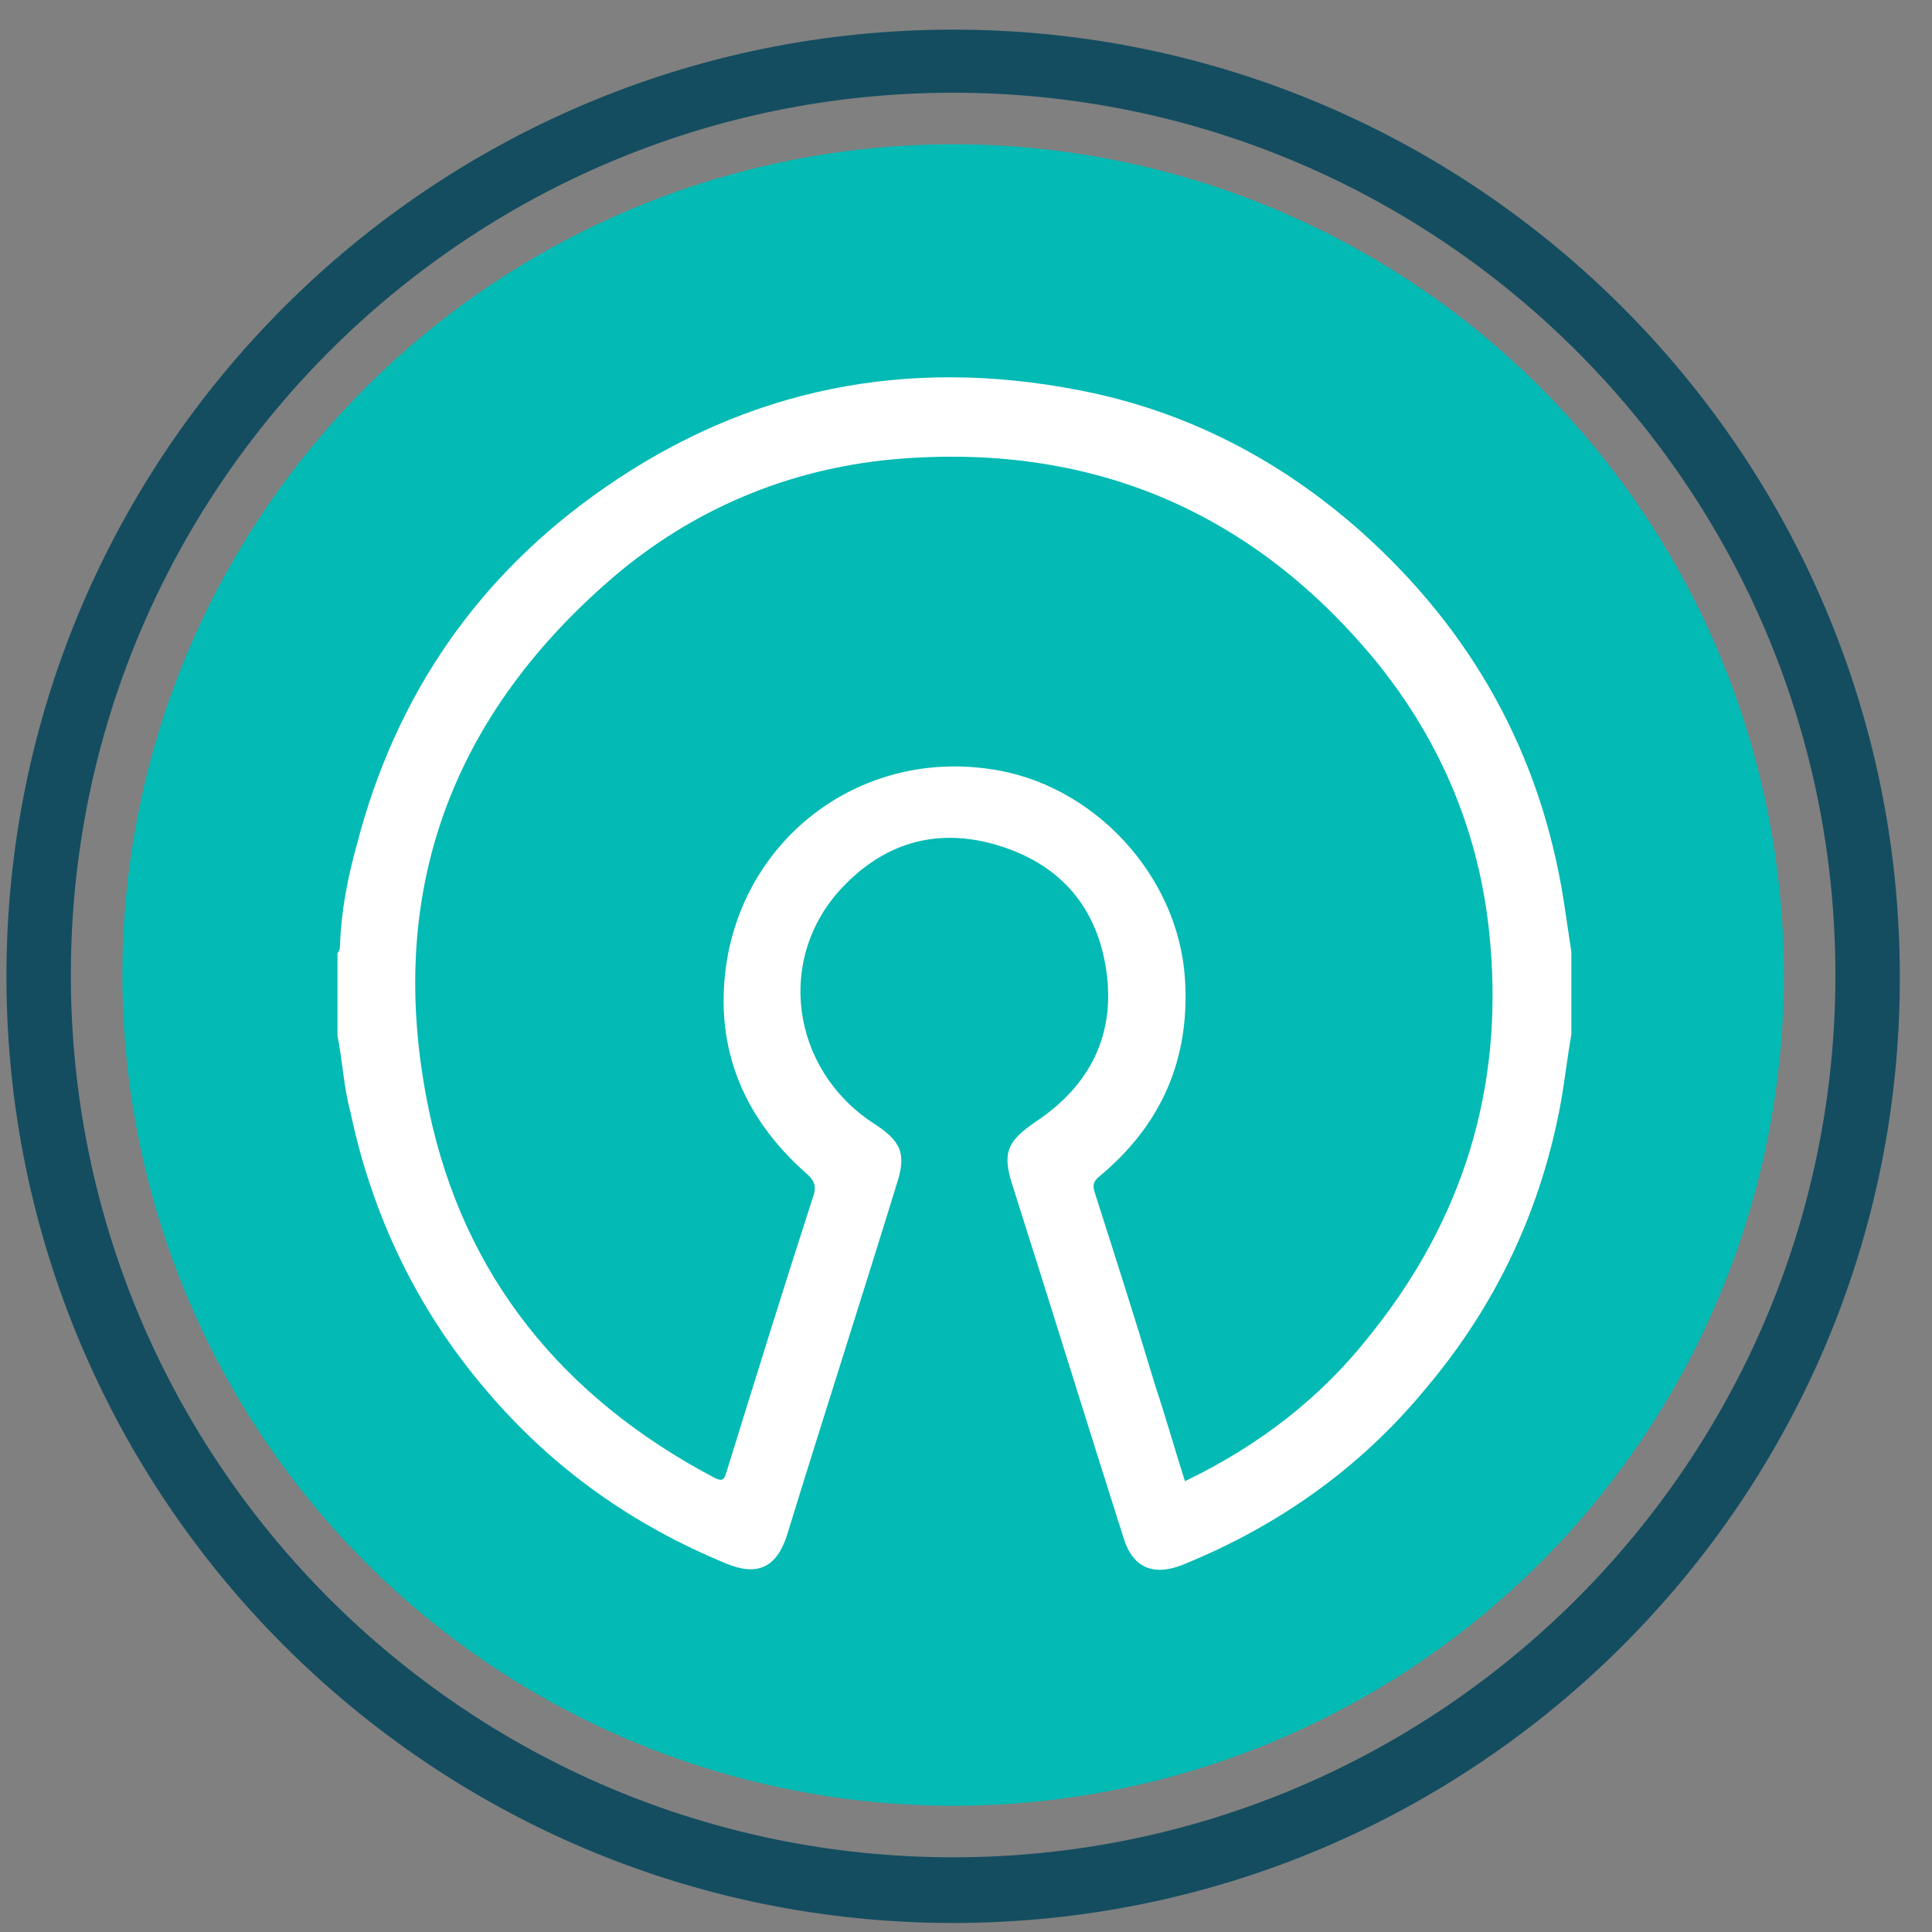 <svg xmlns="http://www.w3.org/2000/svg" xmlns:xlink="http://www.w3.org/1999/xlink" id="Layer_1" x="0px" y="0px" viewBox="0 0 150 150" style="enable-background:new 0 0 150 150;" xml:space="preserve"><rect x="0" y="0" width="150" height="150" fill="#808080" stroke="none"/><style type="text/css">	.st0{fill:#144D60;}	.st1{fill:#03BAB4;}	.st2{fill:#FFFFFF;}</style><g>	<g>		<path class="st0" d="M74,149.3c-40.6,0-73.5-33-73.5-73.5c0-40.6,33-73.5,73.5-73.5c40.6,0,73.5,33,73.5,73.5   C147.6,116.3,114.6,149.3,74,149.3z M74,7.2C36.2,7.2,5.5,37.9,5.5,75.7s30.7,68.5,68.5,68.5c37.8,0,68.5-30.7,68.5-68.5   S111.8,7.2,74,7.2z"></path>	</g>	<g>		<circle class="st1" cx="74" cy="75.7" r="64.5"></circle>	</g></g><g>	<path class="st2" d="M26.2,80.4c0-2.1,0-4.2,0-6.4c0.2-0.2,0.2-0.5,0.2-0.7c0.1-2.6,0.6-5.2,1.3-7.7c3-11.6,9.4-20.9,19.2-27.7  c11.2-7.8,23.6-10.2,36.9-7.6c8.3,1.6,15.6,5.4,21.9,11c8.6,7.7,13.9,17.2,15.7,28.6c0.2,1.3,0.4,2.7,0.6,4c0,2.1,0,4.2,0,6.4  c-0.3,1.7-0.5,3.5-0.8,5.2c-1.5,8.3-5,15.8-10.5,22.3c-5.1,6.2-11.5,10.7-18.9,13.7c-2.3,0.9-3.9,0.2-4.6-2.2  c-2.9-9.1-5.7-18.2-8.6-27.3c-0.8-2.5-0.4-3.4,1.8-4.9c4.2-2.8,6.2-6.7,5.5-11.7c-0.7-4.9-3.5-8.2-8.2-9.7  c-4.7-1.5-8.9-0.4-12.3,3.2c-5.2,5.5-4,14.1,2.4,18.3c2.2,1.4,2.6,2.4,1.8,4.8c-2.8,9.1-5.7,18.1-8.5,27.2  c-0.8,2.5-2.3,3.2-4.7,2.2c-7.3-3-13.5-7.4-18.6-13.4c-5.4-6.3-8.9-13.6-10.6-21.7C26.7,84.5,26.6,82.4,26.2,80.4z M92,115  c5.8-2.8,10.6-6.5,14.5-11.5c7.1-8.9,10.2-19,9.2-30.3c-0.7-8.2-3.7-15.5-8.9-21.9C97.3,39.8,85,34.5,70.1,35.6  c-8.2,0.6-15.7,3.6-22,8.8C35,55.4,29.8,69.4,33.3,86.2c2.7,12.9,10.4,22.3,22.1,28.5c0.6,0.3,0.8,0.3,1-0.4  c2.2-7.1,4.4-14.2,6.7-21.3c0.3-0.8,0.2-1.3-0.5-1.9c-5.1-4.5-7.3-10.2-6.1-16.9c1.8-9.6,10.6-15.9,20.3-14.5  c8.1,1.1,14.7,8.3,15.2,16.3c0.4,6.2-1.8,11.3-6.6,15.3c-0.5,0.4-0.6,0.7-0.4,1.3c1.6,5,3.2,10,4.7,15C90.5,110,91.2,112.5,92,115z  "></path></g></svg>